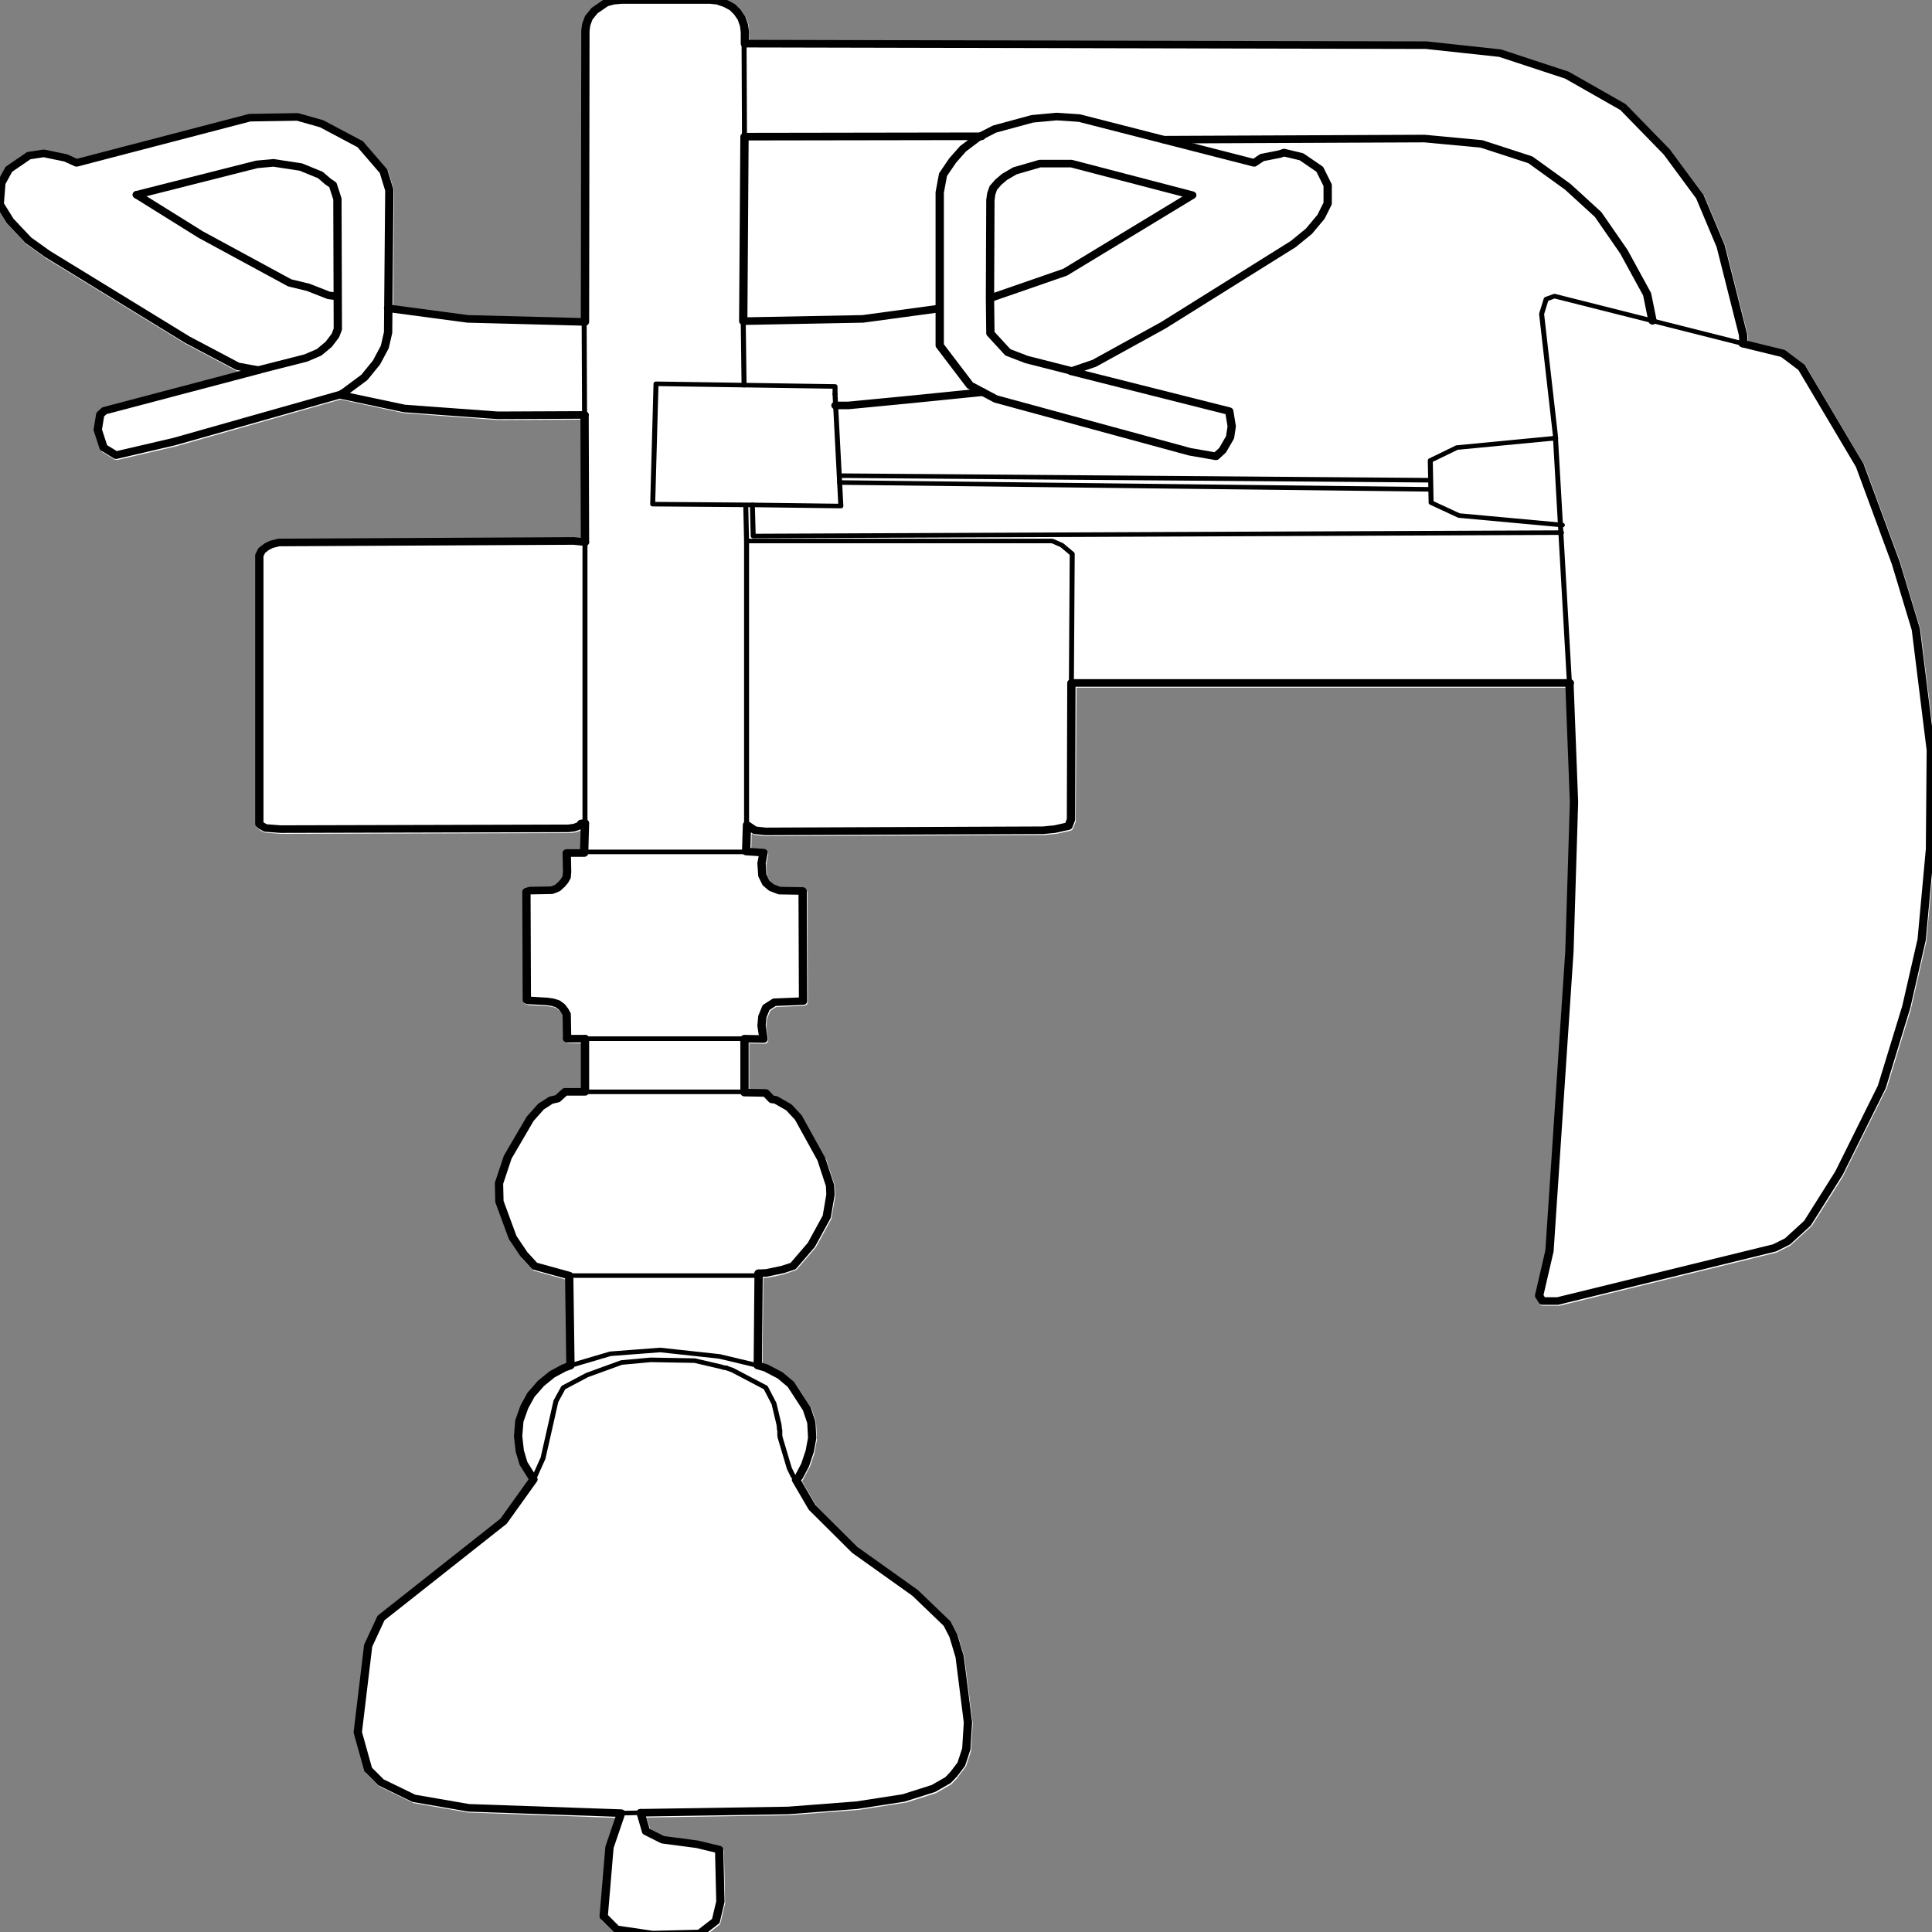 <svg xmlns:xlink="http://www.w3.org/1999/xlink" xmlns="http://www.w3.org/2000/svg" preserveAspectRatio="none" viewBox="0 0 100 100"><rect x="0" y="0" width="100" height="100" fill="#808080" stroke="none"/><defs><g id="sprite0"><use height="255.8" width="233.45" xlink:href="#shape0"/></g><g id="shape0"><path d="M205.6 26.15l.05.1 2.5 6.5v.05l2.7 11.7v.05l.05.9 4.4 1.15.2.1 2.25 1.85.1.1 7 12.9.05.1 4.35 12.9v.05l2.4 8.7v.05l1.8 15.9-.1 13.15-1 11.9v.05l-1.85 8.85v.05l-2.95 10.55-.05.05-5.15 11.35v.05l-3.8 6.6-.1.1-2.4 2.4-.1.1-1.55.85-.1.05-26.1 7h-2l-.25-.05-.15-.2-.4-.7-.1-.35 1.25-5.9 2.4-39.35.55-19.6-.5-15.25h-58.95l-.1 17.5v.15l-.3.85-.15.25-.2.1-1.65.4h-.05l-1.4.15h-.1l-33.45.15-1.3-.15-.25-.1-.15-.1-.05 2.05 1.6.1.25.1.15.2.05.3-.25 1.35.1 1.45.4.85.45.4.85.35 2.7.05q.15 0 .3.15l.15.35.05 14.5-.1.35-.35.15-3.35.15-.7.5-.4 1-.1 1.1.25 1.7-.05.25-.15.25-.3.05-1.8-.05v6.1l2.1.05.2.05.15.15.6.7h.3l.2.1 1.6 1 .1.1 1.15 1.35.05.1 2.75 5.45.05.05 1.05 3.5v.1l.05 1.2v.15l-.45 2.9-.05.15-1.85 3.7-.05.05-2.2 2.8-.2.15-1.25.45-.05.05-1.95.45h-.1l-.5.05-.1 11.3.6.2.1.05 1.75 1 .1.05 1.3 1.2.1.1 1.9 3.2.05.1.55 1.8v.15l.1 2.05v.1l-.3 1.75v.05l-.55 1.8-.05.05-.75 1.55-.05.1-.1.15 1.75 3.3 5.1 5.55-.1-.05 7.25 5.65.05.05 3.85 4.05.1.15.75 1.6.05.1.75 2.75v.05l1 8.65v.1l-.2 3.5v.1l-.6 2-.1.15-.9 1.3v.05l-.7.8-.1.1-1.75 1.1-.1.05-3.6 1.25h-.1l-5.6.95h-.05l-8.3.7-17.15.3.45 1.6 1.75 1 4.05.55.05.05 2.65.7.25.15.1.3.15 6.85v.1l-.55 2.55-.15.3-1.95 1.65-.3.1-5.65.15h-.1l-4.35-.7-.3-.15-1.55-1.7-.15-.4.7-9.1.05-.1 1.2-3.85-17.7-.7h-.1l-6.6-1.25-.1-.05-3.95-2.1-.15-.1-1.55-1.7-.1-.2-1.25-4.9-.05-.2 1.25-11.4.05-.15 1.55-3.65.15-.15 14.65-12.65v-.05l3.45-5.2-1.05-1.85-.05-.1-.45-1.65-.05-.1-.2-1.95v-.1l.15-2 .05-.1.6-1.85v-.05l.8-1.6.05-.1 1.2-1.5.1-.05 1.35-1.2.1-.1 1.45-.85h.05l.4-.2-.15-11.1-3.8-1.15-.2-.15-1.3-1.55-.05-.1-1.35-2.2-.05-.1-1.6-4.75-.05-.15-.05-2.4.05-.15 1.05-3.45v-.05l2.7-5.05.05-.1 1.3-1.6q.05-.1.15-.1l1.2-.85.15-.05.65-.2.8-.8q.15-.15.35-.15h1.9v-6l-1.65-.05-.35-.15-.15-.35-.05-3-.2-.45-.25-.3-.4-.35-.4-.15-.65-.1-2.3-.15-.1-.05-.35-.15-.15-.35-.05-14.25.1-.3q.1-.15.3-.15l.4-.15.1-.05 2.6-.05.5-.2.7-.8.15-.35.05-.6-.05-2.45.15-.35q.15-.15.35-.15h1.6l.1-2.6-.55.2-.15.05-.7.1h-.1l-34.65.1-1.8-.15-.25-.05-.5-.3-.1-.1-.25-.25-.15-.35V73.65l.05-.2.3-.65.15-.15.6-.5.1-.1.55-.3.1-.05.9-.25h.1l35.5-.2h.1l.75.1-.05-15.7-10 .05-11.25-.9h-.05L41.45 53 21.7 59.15l-7.05 1.8h-.2l-.2-.05-1.5-1-.2-.3-.7-2.35-.05-.2.3-2 .15-.3.5-.5.25-.1 16.55-4.8-.5-.1-.15-.05-6.05-3.5L6 34.4l-.05-.05-2.3-1.8-.05-.05-2.2-2.55-.1-.1-1.25-2.2L0 27.4l.2-2.8.05-.2.9-1.8.15-.2 2.4-1.8q.1-.1.25-.1l1.8-.3h.15l2.65.6.15.05 1.15.6 20.65-5.9.1-.05 5.75-.1.15.05 2.9.9.1.05 4.65 2.7.15.1 2.8 3.55.1.2.7 2.5v.1l-.1 15.1L56.95 42l13.5.4.05-37.9.1-.8.05-.1.3-.9.05-.15.7-.95.1-.1L73.2.45l.2-.1.85-.25h.05l.95-.1H86.1l.85.1.15.05.95.35.05.05.85.5.15.1.6.65.05.05.5.8.05.1.3.95v.1l.1 1.95 81.55.2 8.9 1.05.15.05 8.05 2.9.1.05 6.75 4.2.1.1 5.3 5.95.05.05 3.95 5.85" fill="#fff" fill-rule="evenodd" class="fill"/></g><g id="sprite1" transform="translate(116.7 127.9)"><use height="255.8" transform="translate(-116.7 -127.9)" width="233.45" xlink:href="#shape1"/></g><g id="shape1"><path d="M-47.9 9.35l-.05-3.15-.25-.5-.35-.5-.5-.4-.6-.2-.65-.1-2.35-.15-.1-.05-.05-14.25.4-.15 2.65-.05.7-.3.5-.5.35-.45.25-.5.05-.7-.05-2.45h2.1l.1-3.95-.45.05-.2.3-.65.25-.7.1-34.65.1-1.8-.15-.5-.3-.25-.25v-35.35l.3-.65.6-.5.55-.3.9-.25 35.5-.2 1.35.15M-39.05 111.35l.65 2.45 2 1.1 4.15.6 2.65.7.15 6.85-.55 2.55-1.95 1.65-5.65.15-4.35-.7-1.55-1.7.7-9.1 1.4-4.5-18.35-.7-6.6-1.25-3.95-2.1-1.55-1.7-1.25-4.9 1.25-11.4 1.55-3.65 14.75-12.75 3.6-5.5-1.2-2.1-.45-1.65-.2-1.95.15-2 .6-1.85.8-1.6 1.2-1.5 1.35-1.2 1.45-.85.75-.3-.15-11.85-4.15-1.25-1.3-1.55-1.35-2.2-1.6-4.75-.05-2.4 1.05-3.45 2.7-5.05 1.3-1.6 1.2-.85.8-.2.9-.9h2.4v-7M-45.8-72.75l-10.45.05-11.25-.9-7.75-1.8h-.05l-19.85 6.15-7.05 1.8-1.5-1-.7-2.35.3-2 .5-.5 18.55-5.35-2.5-.5-6.05-3.5-16.85-11.3-2.3-1.8-2.2-2.55-1.25-2.2.2-2.8.9-1.8 2.4-1.8 1.8-.3 2.65.6 1.3.65 20.85-5.95 5.75-.1 2.9.9 4.65 2.7 2.8 3.55.7 2.5-.15 18.75-.4 1.9-1 2.05-1.45 1.95-2.4 1.95-.55.35" fill="none" stroke="#000" stroke-linecap="round" stroke-linejoin="round" transform="translate(116.7 127.9)"/><path d="M-99.7-101.75l7.7 5.25 10.7 6.35 2.25.6 2.45 1.05 1.05.15" fill="none" stroke="#000" stroke-linecap="round" stroke-linejoin="round" transform="translate(116.7 127.9)"/><path d="M-85.1-78.65l5.75-1.6 1.6-.75 1.15-1.05.8-1.15.3-.85-.05-17.15-.55-1.85-.6-.45-.9-.85-2.35-1.05-3.3-.55-2 .2-14.45 4M-69.45-86.8l9.6 1.4 14.1.4.05-38.35.1-.8.3-.9.7-.95 1.4-1.05.85-.25.95-.1h10.75l.85.1.95.35.85.5.6.65.5.8.3.95.1.9v1.5l82 .2 8.9 1.05 8.05 2.9 6.75 4.2 5.3 5.95 3.95 5.85 2.5 6.5 2.7 11.7.05 1.15" fill="none" stroke="#000" stroke-linecap="round" stroke-linejoin="round" transform="translate(116.7 127.9)"/><path d="M35.75-106.65l2.1-.45.55-.2 2.1.55 2.2 1.65.95 2.1v2.4l-.8 1.75-1.45 1.9-1.9 1.7-15.65 10.7-8.3 5-2.8 1.05 19.05 5.25.3 2-.2 1.45-.9 1.7-.8.8-3.15-.6L3.7-74.85l-3.1-1.8-3.65-5.25v-20.15l.4-2.35 1.15-1.85 1.25-1.55 1.75-1.45 2.05-1.15 4.55-1.35 2.9-.3 2.75.2 21.05 5.9.95-.7z" fill="none" stroke="#000" stroke-linecap="round" stroke-linejoin="round" transform="translate(116.7 127.9)"/><path d="M12.8-78.55l-5.4-1.5L5.15-81l-2.1-2.5L3-88.05l.05-13 .1-.8.25-.8.6-.75.75-.7 1.25-.8 3-.95h3.8l14.55 4.15-15.3 10.15-8.7 3.3-.35.2M2-109.45l-28.55.05-.15 24.3 14.4-.3 9.1-1.35M93.6-82.15l4.85 1.3L100.7-79l7 12.9 4.35 12.9 2.4 8.7 1.8 15.9-.1 13.05-1 11.9-1.85 8.85-2.95 10.55-5.15 11.35-3.8 6.6-2.4 2.4-1.55.85-26.1 7H69.5l-.4-.7 1.25-5.9 2.4-39.45.55-19.65-.55-15.7" fill="none" stroke="#000" stroke-linecap="round" stroke-linejoin="round" transform="translate(116.7 127.9)"/><path d="M189.45 90.45l-1.7-32.7-1.65-15.9.55-1.95 1-.4 22.65 6.25" fill="none" stroke="#000" stroke-linecap="round" stroke-linejoin="round" stroke-width=".6"/><path d="M187.8 58.2l-11.9 1.25-3.2 1.7.1 5.55 3.35 1.7 12.45 1.25M172.75 64.95l-71.15-.9M101.75 63.15l71 .6" fill="none" stroke="#000" stroke-linecap="round" stroke-linejoin="round" stroke-width=".6"/><path d="M101.05 52.4l.7 14.75L91.1 67l.1 4.1 97.3-.45" fill="none" stroke="#000" stroke-linecap="round" stroke-linejoin="round" stroke-width=".6"/><path d="M12.85-37.45H72.8M12.8-37.45l-.05 18-.3.85-1.65.4-1.4.15-33.4.15-1.3-.15-.95-.7-.1 3.5 2.1.15-.25 1.4.1 1.6.45 1 .65.6.95.4 2.8.05.05 14.5-3.45.15-1 .7-.45 1.2-.1 1.2.25 1.75-2.3-.05v7.1l2.55.05.75.85.45.05 1.6 1 1.15 1.35 2.75 5.45 1.05 3.5.05 1.2-.45 2.9-1.85 3.7-2.2 2.8-1.25.45-1.95.45-.95.05" fill="none" stroke="#000" stroke-linecap="round" stroke-linejoin="round" transform="translate(116.7 127.9)"/><path d="M90.45 71.75h36.75l1.15.55 1.25 1.15-.1 17" fill="none" stroke="#000" stroke-linecap="round" stroke-linejoin="round" stroke-width=".6"/><path d="M-24.85 40.3l-.1 12.15.95.3 1.75 1 1.3 1.2 1.9 3.2.55 1.8.1 2.05-.3 1.75-.55 1.8-.75 1.55-.35.4 1.95 3.65 5.15 5.6L-6 82.4l3.85 4.05.75 1.6.75 2.75 1 8.65-.2 3.5-.6 2-.9 1.3-.7.8-1.75 1.1-3.6 1.25-5.6.95-8.3.7-17.75.3" fill="none" stroke="#000" stroke-linecap="round" stroke-linejoin="round" transform="translate(116.7 127.9)"/><path d="M64.75 195.35l1.15-2.8 1.55-7.5.9-1.8 2.85-1.65 4.15-1.65 3.5-.35 5.3.1 3.15.8.3.1.25.05H88l.05.05.65.25 4 2.3 1 2.1.6 2.75.05.45v.2l.05.1v.7l.05.3 1.1 4.05.45 1 .35.5M70.85 112.7h19.4M70.95 137.3H90.1" fill="none" stroke="#000" stroke-linecap="round" stroke-linejoin="round" stroke-width=".6"/><path d="M-47.9 9.4h2.15" fill="none" stroke="#000" stroke-linecap="round" stroke-linejoin="round" transform="translate(116.7 127.9)"/><path d="M70.95 71.9v37.2M90.4 109.2V71.7" fill="none" stroke="#000" stroke-linecap="round" stroke-linejoin="round" stroke-width=".6"/><path d="M23.95-109l31.35-.15 6.85.7 5.9 2.1 4.5 3.55 3.65 3.65 3.1 4.9 2.8 5.6.65 3.5" fill="none" stroke="#000" stroke-linecap="round" stroke-linejoin="round" transform="translate(116.7 127.9)"/><path d="M91.1 67l-12-.1.4-15.85 21.55.35v1M69.2 180.35l4.8-1.55 6-.5 7.15.85 4.6 1.2M75.3 239.3l2.35-.05M90.1 6.2l.05 12.3M90 42.8l.1 8.45M90.3 67l.1 4.7" fill="none" stroke="#000" stroke-linecap="round" stroke-linejoin="round" stroke-width=".6"/><path d="M-45.8-72.75l.05 16.75" fill="none" stroke="#000" stroke-linecap="round" stroke-linejoin="round" transform="translate(116.7 127.9)"/><path d="M70.85 42.85l.05 12.3" fill="none" stroke="#000" stroke-linecap="round" stroke-linejoin="round" stroke-width=".6"/><path d="M2.15-75.75l-8.6.95M-6.45-74.8l-7.6.8M-14.05-74h-1.55" fill="none" stroke="#000" stroke-linecap="round" stroke-linejoin="round" transform="translate(116.7 127.9)"/><path d="M70.95 144.3H90.1M69.05 168.5h22.8" fill="none" stroke="#000" stroke-linecap="round" stroke-linejoin="round" stroke-width=".6"/></g></defs><g><use height="255.8" id="fill" transform="matrix(.43 0 0 .393 -.2 -.15)" width="233.45" xlink:href="#sprite0"/><use height="255.8" transform="matrix(.43 0 0 .393 -.23 -.197)" width="233.45" xlink:href="#sprite1"/></g></svg>